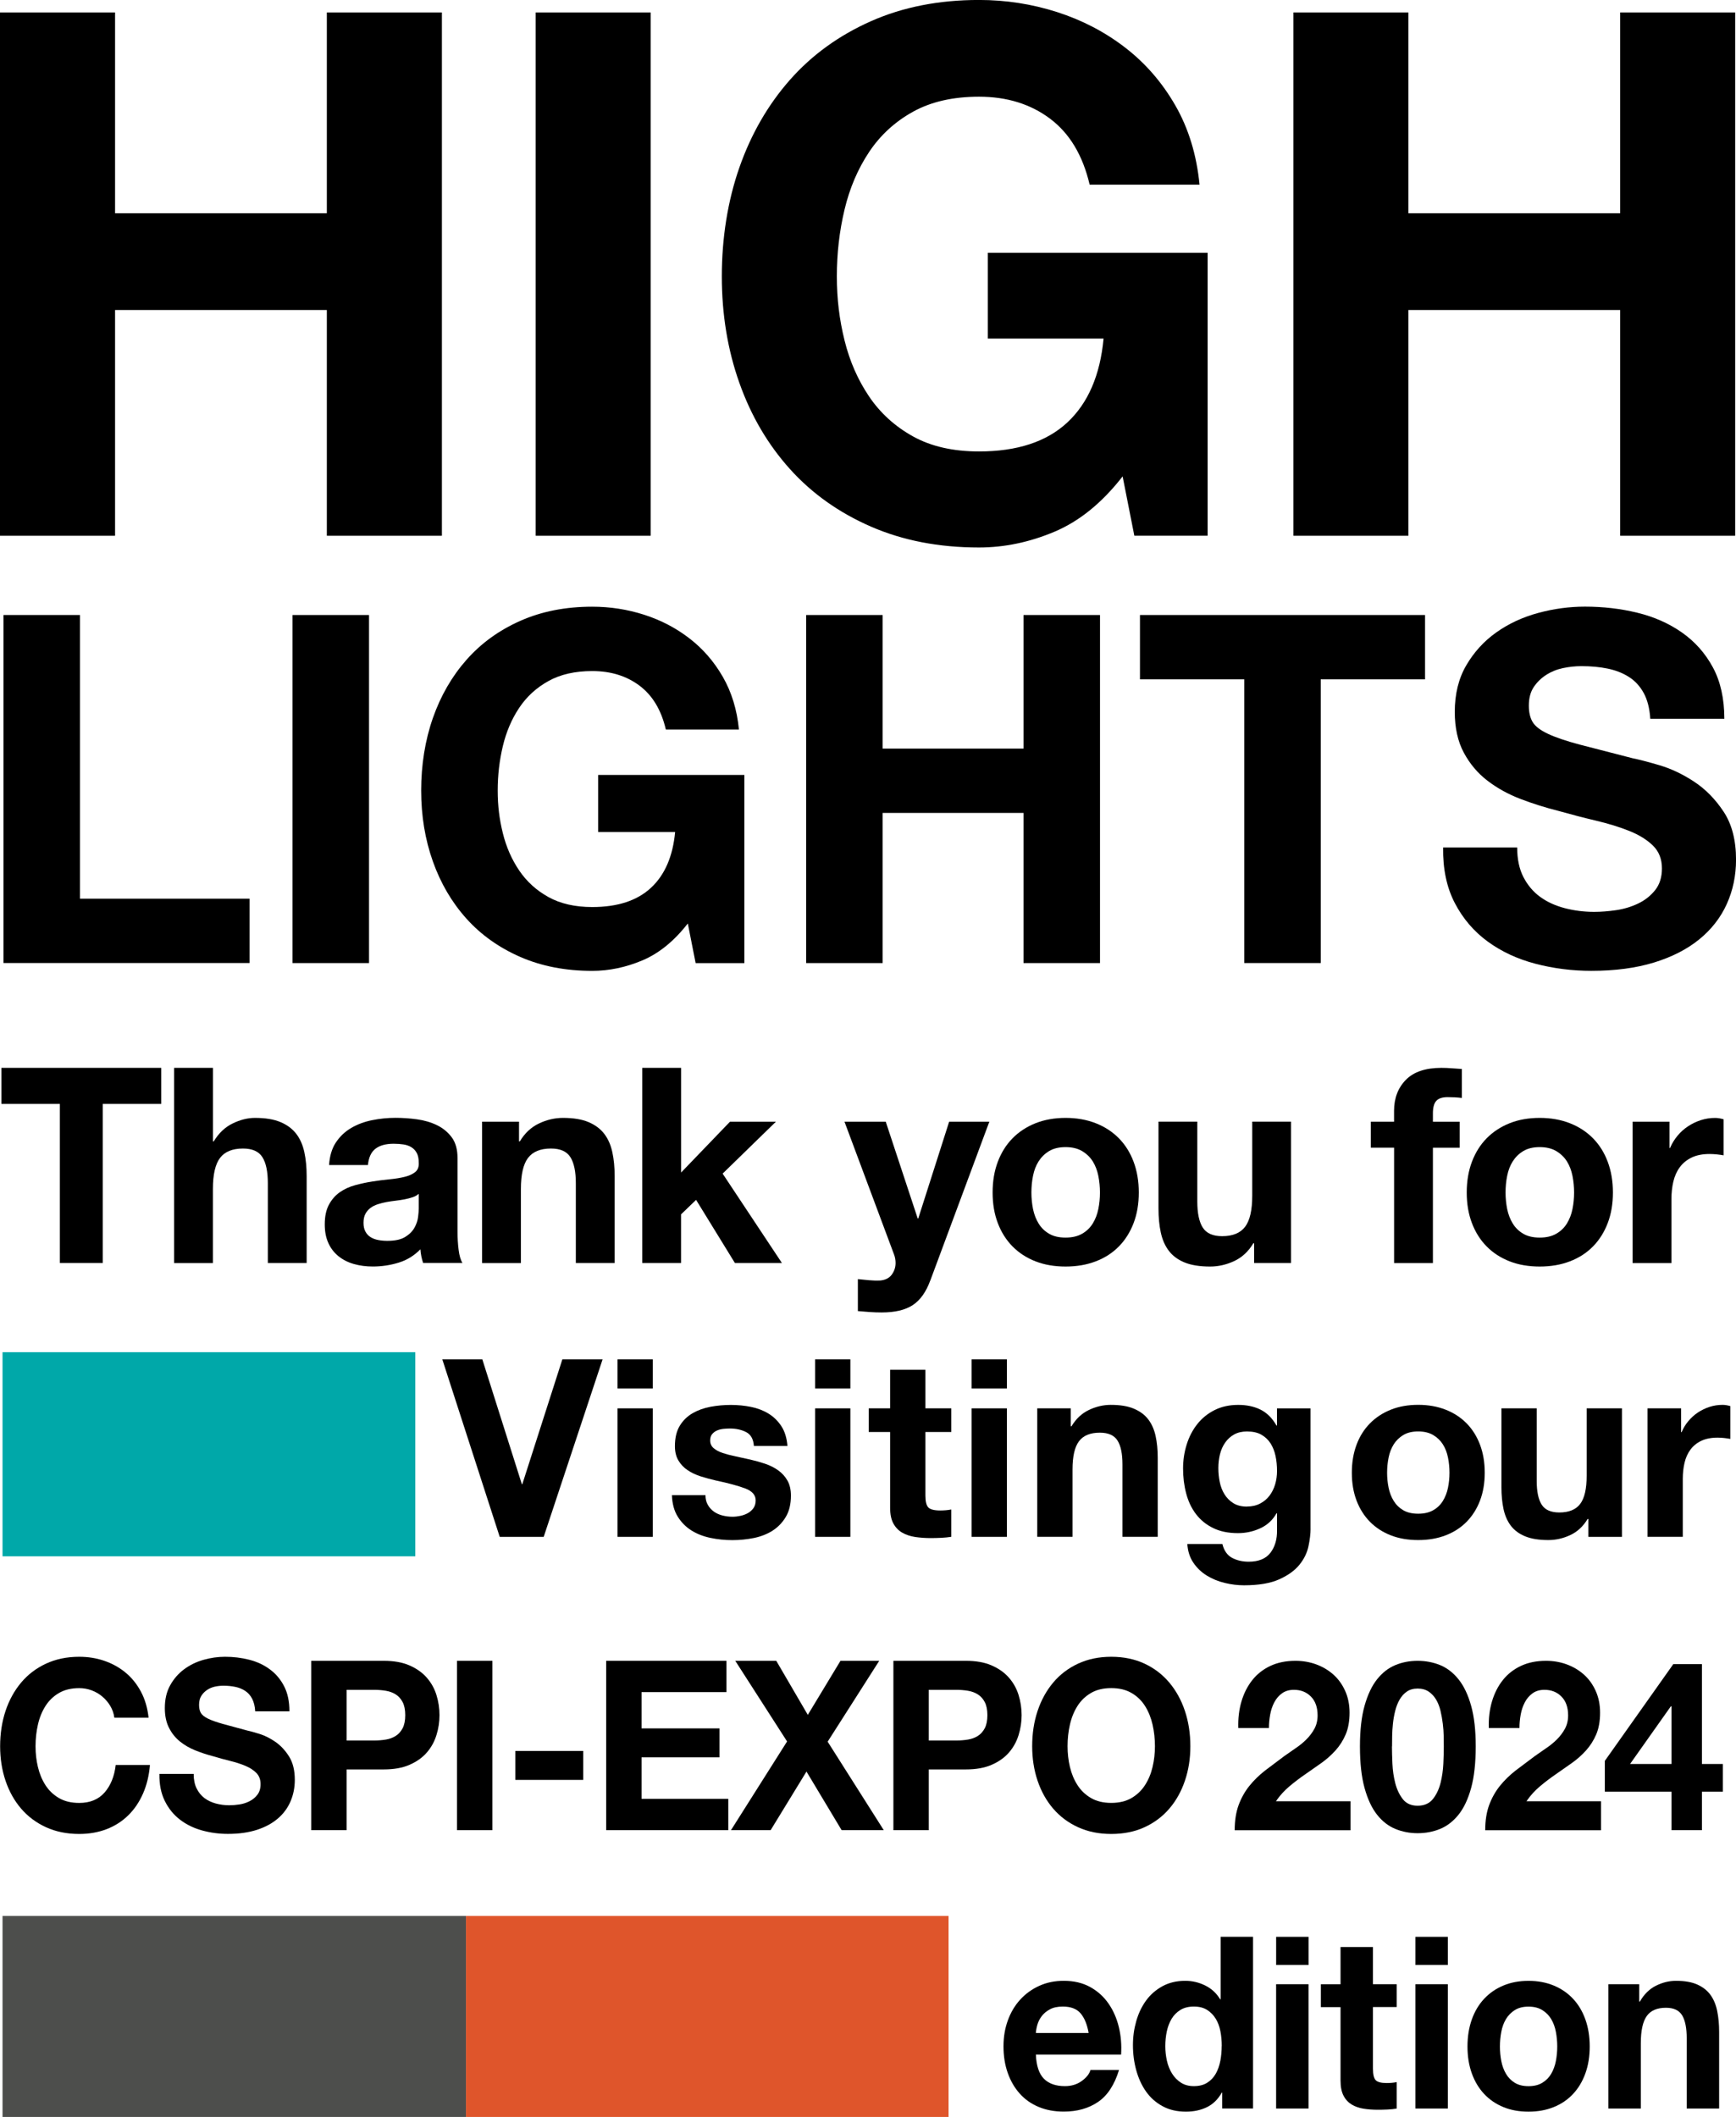 <?xml version="1.0" encoding="UTF-8"?><svg id="_レイヤー_2" xmlns="http://www.w3.org/2000/svg" viewBox="0 0 534.4 651.52"><defs><style>.cls-1{fill:#000;}.cls-1,.cls-2,.cls-3,.cls-4{stroke-width:0px;}.cls-2{fill:#00a8a9;}.cls-3{fill:#4d4e4c;}.cls-4{fill:#df552b;}</style></defs><g id="_レイヤー_2-2"><rect class="cls-3" x=".78" y="589.66" width="142.66" height="61.86"/><rect class="cls-4" x="143.45" y="589.66" width="148.55" height="61.86"/><rect class="cls-2" x=".78" y="416.16" width="127.06" height="62.82"/><path class="cls-1" d="M0,3.83h35.42v61.81h65.19V3.83h35.42v161.06h-35.42v-69.48H35.42v69.48H0V3.83Z"/><path class="cls-1" d="M164.9,3.83h35.41v161.06h-35.41V3.83Z"/><path class="cls-1" d="M345.58,146.62c-6.32,8.12-13.31,13.8-20.98,17.03-7.67,3.23-15.41,4.85-23.23,4.85-12.33,0-23.42-2.14-33.27-6.43-9.85-4.29-18.16-10.19-24.93-17.71-6.77-7.52-11.96-16.35-15.56-26.5-3.61-10.15-5.41-21.09-5.41-32.82s1.8-23.2,5.41-33.5c3.61-10.3,8.8-19.29,15.56-26.96,6.77-7.67,15.08-13.68,24.93-18.05s20.94-6.54,33.27-6.54c8.27,0,16.28,1.24,24.02,3.72,7.74,2.48,14.74,6.13,20.98,10.94,6.24,4.81,11.39,10.75,15.45,17.82,4.06,7.07,6.54,15.19,7.44,24.36h-33.83c-2.11-9.02-6.17-15.79-12.18-20.3-6.01-4.51-13.31-6.77-21.88-6.77-7.97,0-14.74,1.54-20.3,4.62-5.56,3.08-10.08,7.22-13.53,12.41-3.46,5.19-5.98,11.09-7.56,17.71-1.58,6.62-2.37,13.46-2.37,20.53s.79,13.35,2.37,19.74c1.58,6.39,4.1,12.14,7.56,17.26,3.46,5.11,7.97,9.21,13.53,12.29,5.56,3.08,12.33,4.62,20.3,4.62,11.73,0,20.79-2.97,27.18-8.91,6.39-5.94,10.11-14.55,11.17-25.83h-35.64v-26.39h67.67v87.07h-22.56l-3.61-18.27Z"/><path class="cls-1" d="M398.14,3.83h35.41v61.81h65.19V3.83h35.41v161.06h-35.41v-69.48h-65.19v69.48h-35.41V3.83Z"/><path class="cls-1" d="M1.08,189.28h23.55v87.31h52.21v19.8H1.08v-107.12Z"/><path class="cls-1" d="M90.05,189.28h23.55v107.12h-23.55v-107.12Z"/><path class="cls-1" d="M211.71,284.24c-4.2,5.4-8.85,9.18-13.95,11.33s-10.25,3.23-15.45,3.23c-8.2,0-15.58-1.42-22.13-4.28s-12.08-6.78-16.58-11.78c-4.5-5-7.95-10.88-10.35-17.63s-3.6-14.03-3.6-21.83,1.2-15.43,3.6-22.28c2.4-6.85,5.85-12.83,10.35-17.93,4.5-5.1,10.03-9.1,16.58-12s13.93-4.35,22.13-4.35c5.5,0,10.83.83,15.98,2.48,5.15,1.65,9.8,4.08,13.95,7.28,4.15,3.2,7.58,7.15,10.28,11.85,2.7,4.7,4.35,10.1,4.95,16.2h-22.5c-1.4-6-4.1-10.5-8.1-13.5-4-3-8.85-4.5-14.55-4.5-5.3,0-9.8,1.02-13.5,3.08-3.7,2.05-6.7,4.8-9,8.25-2.3,3.45-3.98,7.38-5.03,11.78-1.05,4.4-1.58,8.95-1.58,13.65s.52,8.88,1.58,13.13c1.05,4.25,2.73,8.08,5.03,11.48,2.3,3.4,5.3,6.13,9,8.18,3.7,2.05,8.2,3.08,13.5,3.08,7.8,0,13.83-1.98,18.08-5.93,4.25-3.95,6.73-9.68,7.43-17.18h-23.7v-17.55h45.01v57.91h-15l-2.4-12.15Z"/><path class="cls-1" d="M248.16,189.28h23.55v41.11h43.36v-41.11h23.55v107.12h-23.55v-46.21h-43.36v46.21h-23.55v-107.12Z"/><path class="cls-1" d="M383.03,209.08h-32.11v-19.8h87.76v19.8h-32.11v87.31h-23.55v-87.31Z"/><path class="cls-1" d="M467.04,260.84c0,3.6.65,6.65,1.95,9.15,1.3,2.5,3.03,4.53,5.18,6.08,2.15,1.55,4.68,2.7,7.58,3.45s5.9,1.12,9,1.12c2.1,0,4.35-.17,6.75-.52,2.4-.35,4.65-1.03,6.75-2.03s3.85-2.38,5.25-4.13,2.1-3.98,2.1-6.68c0-2.9-.93-5.25-2.78-7.05-1.85-1.8-4.28-3.3-7.28-4.5-3-1.2-6.4-2.25-10.2-3.15-3.8-.9-7.65-1.9-11.55-3-4-1-7.9-2.23-11.7-3.68-3.8-1.45-7.2-3.33-10.2-5.63-3-2.3-5.43-5.18-7.28-8.63-1.85-3.45-2.78-7.63-2.78-12.53,0-5.5,1.17-10.28,3.53-14.33s5.43-7.43,9.23-10.13c3.8-2.7,8.1-4.7,12.9-6,4.8-1.3,9.6-1.95,14.4-1.95,5.6,0,10.98.62,16.13,1.88,5.15,1.25,9.73,3.28,13.73,6.08,4,2.8,7.18,6.38,9.53,10.73,2.35,4.35,3.53,9.63,3.53,15.83h-22.8c-.2-3.2-.88-5.85-2.03-7.95-1.15-2.1-2.68-3.75-4.58-4.95s-4.08-2.05-6.53-2.55c-2.45-.5-5.12-.75-8.03-.75-1.9,0-3.8.2-5.7.6s-3.63,1.1-5.18,2.1c-1.55,1-2.83,2.25-3.83,3.75s-1.5,3.4-1.5,5.7c0,2.1.4,3.8,1.2,5.1.8,1.3,2.38,2.5,4.73,3.6,2.35,1.1,5.6,2.2,9.75,3.3l16.28,4.2c2,.4,4.78,1.12,8.33,2.17,3.55,1.05,7.08,2.73,10.58,5.03,3.5,2.3,6.53,5.38,9.08,9.23,2.55,3.85,3.83,8.78,3.83,14.78,0,4.9-.95,9.45-2.85,13.65-1.9,4.2-4.73,7.83-8.48,10.88s-8.4,5.43-13.95,7.13-11.98,2.55-19.28,2.55c-5.9,0-11.63-.73-17.18-2.18s-10.45-3.73-14.7-6.83c-4.25-3.1-7.63-7.05-10.13-11.85s-3.7-10.5-3.6-17.1h22.8Z"/><path class="cls-1" d="M18.44,339.75H.43v-11.1h49.21v11.1h-18v48.96h-13.21v-48.96Z"/><path class="cls-1" d="M53.6,328.65h11.95v22.63h.25c1.51-2.52,3.45-4.36,5.8-5.51s4.65-1.72,6.9-1.72c3.2,0,5.82.43,7.87,1.3,2.05.87,3.66,2.08,4.84,3.62,1.18,1.54,2,3.42,2.48,5.64s.71,4.67.71,7.36v26.75h-11.95v-24.56c0-3.59-.56-6.27-1.68-8.03-1.12-1.77-3.11-2.65-5.97-2.65-3.25,0-5.61.97-7.07,2.9-1.46,1.93-2.19,5.12-2.19,9.55v22.8h-11.95v-60.06Z"/><path class="cls-1" d="M101.3,358.59c.17-2.8.87-5.13,2.1-6.98s2.8-3.34,4.71-4.46c1.91-1.12,4.05-1.92,6.44-2.4,2.38-.48,4.78-.72,7.19-.72,2.19,0,4.4.15,6.65.46,2.24.31,4.29.91,6.14,1.81s3.36,2.15,4.54,3.74c1.18,1.6,1.77,3.72,1.77,6.35v22.63c0,1.96.11,3.84.34,5.64.22,1.79.62,3.14,1.18,4.04h-12.11c-.22-.67-.41-1.36-.55-2.06-.14-.7-.24-1.42-.29-2.15-1.91,1.96-4.15,3.34-6.73,4.12-2.58.79-5.22,1.18-7.91,1.18-2.08,0-4.01-.25-5.8-.76-1.79-.5-3.36-1.29-4.71-2.36-1.35-1.07-2.4-2.41-3.15-4.04-.76-1.63-1.14-3.56-1.14-5.8,0-2.47.43-4.5,1.3-6.1.87-1.6,1.99-2.87,3.37-3.83,1.37-.95,2.94-1.67,4.71-2.15s3.55-.86,5.34-1.14,3.56-.5,5.3-.67c1.74-.17,3.28-.42,4.63-.76,1.35-.34,2.41-.83,3.2-1.47.79-.64,1.15-1.58,1.09-2.82,0-1.29-.21-2.31-.63-3.07-.42-.76-.98-1.35-1.68-1.77-.7-.42-1.51-.7-2.44-.84-.93-.14-1.92-.21-2.99-.21-2.36,0-4.21.5-5.55,1.51-1.35,1.01-2.13,2.69-2.36,5.05h-11.95ZM128.89,367.43c-.5.45-1.14.8-1.89,1.05-.76.25-1.57.46-2.44.63-.87.17-1.78.31-2.73.42s-1.91.25-2.86.42c-.9.17-1.78.39-2.65.67-.87.28-1.63.66-2.27,1.14-.65.48-1.16,1.08-1.56,1.81-.39.73-.59,1.65-.59,2.78s.2,1.96.59,2.69c.39.73.93,1.3,1.6,1.72.67.42,1.46.71,2.36.88s1.82.25,2.78.25c2.36,0,4.18-.39,5.47-1.18,1.29-.79,2.24-1.72,2.86-2.82s1-2.2,1.14-3.32c.14-1.12.21-2.02.21-2.69v-4.46Z"/><path class="cls-1" d="M148.41,345.22h11.36v6.06h.25c1.51-2.52,3.48-4.36,5.89-5.51,2.41-1.15,4.88-1.72,7.4-1.72,3.2,0,5.82.43,7.87,1.3,2.05.87,3.66,2.08,4.84,3.62,1.18,1.54,2,3.42,2.48,5.64.48,2.21.71,4.67.71,7.36v26.75h-11.95v-24.56c0-3.59-.56-6.27-1.68-8.03-1.12-1.77-3.11-2.65-5.97-2.65-3.25,0-5.61.97-7.07,2.9s-2.19,5.12-2.19,9.55v22.8h-11.95v-43.49Z"/><path class="cls-1" d="M197.71,328.65h11.95v32.22l15.06-15.65h14.13l-16.4,15.98,18.25,27.51h-14.47l-11.95-19.43-4.63,4.46v14.97h-11.95v-60.06Z"/><path class="cls-1" d="M286.37,394.09c-1.29,3.53-3.08,6.06-5.38,7.57-2.3,1.51-5.5,2.27-9.59,2.27-1.23,0-2.45-.04-3.66-.13-1.21-.08-2.42-.18-3.66-.29v-9.84l3.45.34c1.18.11,2.36.14,3.53.08,1.57-.17,2.73-.79,3.49-1.85.76-1.07,1.14-2.24,1.14-3.53,0-.95-.17-1.85-.5-2.69l-15.23-40.8h12.7l9.84,29.78h.17l9.51-29.78h12.37l-18.17,48.88Z"/><path class="cls-1" d="M305.56,367.01c0-3.48.53-6.63,1.6-9.46s2.58-5.24,4.54-7.23c1.96-1.99,4.32-3.53,7.07-4.63,2.75-1.09,5.83-1.64,9.25-1.64s6.52.55,9.29,1.64c2.78,1.09,5.15,2.64,7.11,4.63,1.96,1.99,3.48,4.4,4.54,7.23s1.6,5.99,1.6,9.46-.53,6.62-1.6,9.42c-1.07,2.8-2.58,5.2-4.54,7.19-1.96,1.99-4.33,3.52-7.11,4.58-2.78,1.07-5.87,1.6-9.29,1.6s-6.51-.53-9.25-1.6c-2.75-1.07-5.1-2.59-7.07-4.58-1.96-1.99-3.48-4.39-4.54-7.19-1.07-2.8-1.6-5.94-1.6-9.42ZM317.5,367.01c0,1.74.17,3.43.5,5.09.34,1.65.91,3.14,1.72,4.46.81,1.32,1.89,2.37,3.24,3.15,1.35.79,3.03,1.18,5.05,1.18s3.71-.39,5.09-1.18,2.47-1.84,3.28-3.15c.81-1.32,1.39-2.8,1.72-4.46.34-1.65.5-3.35.5-5.09s-.17-3.45-.5-5.13c-.34-1.68-.91-3.17-1.72-4.46s-1.91-2.34-3.28-3.16c-1.37-.81-3.07-1.22-5.09-1.22s-3.7.41-5.05,1.22c-1.35.81-2.42,1.87-3.24,3.16s-1.39,2.78-1.72,4.46c-.34,1.68-.5,3.39-.5,5.13Z"/><path class="cls-1" d="M397.42,388.71h-11.36v-6.06h-.25c-1.51,2.52-3.48,4.35-5.89,5.47-2.41,1.12-4.88,1.68-7.4,1.68-3.2,0-5.82-.42-7.87-1.26-2.05-.84-3.66-2.03-4.84-3.58s-2-3.42-2.48-5.64c-.48-2.21-.71-4.67-.71-7.36v-26.75h11.95v24.56c0,3.59.56,6.27,1.68,8.03,1.12,1.77,3.11,2.65,5.97,2.65,3.25,0,5.61-.97,7.07-2.9,1.46-1.93,2.19-5.12,2.19-9.55v-22.8h11.95v43.49Z"/><path class="cls-1" d="M429.14,353.21h-7.15v-7.99h7.15v-3.36c0-3.87,1.21-7.04,3.62-9.51s6.06-3.7,10.94-3.7c1.07,0,2.13.04,3.2.13s2.1.15,3.11.21v8.92c-1.4-.17-2.86-.25-4.37-.25-1.63,0-2.79.38-3.49,1.14-.7.76-1.05,2.03-1.05,3.83v2.61h8.24v7.99h-8.24v35.5h-11.95v-35.5Z"/><path class="cls-1" d="M451.51,367.01c0-3.48.53-6.63,1.6-9.46s2.58-5.24,4.54-7.23c1.96-1.99,4.32-3.53,7.07-4.63s5.83-1.64,9.25-1.64,6.52.55,9.29,1.64c2.78,1.09,5.15,2.64,7.11,4.63,1.96,1.99,3.48,4.4,4.54,7.23s1.6,5.99,1.6,9.46-.53,6.62-1.6,9.42c-1.07,2.8-2.58,5.2-4.54,7.19-1.96,1.99-4.33,3.52-7.11,4.58-2.78,1.07-5.87,1.6-9.29,1.6s-6.51-.53-9.25-1.6-5.1-2.59-7.07-4.58c-1.96-1.99-3.48-4.39-4.54-7.19-1.07-2.8-1.6-5.94-1.6-9.42ZM463.46,367.01c0,1.74.17,3.43.5,5.09.34,1.65.91,3.14,1.72,4.46.81,1.32,1.89,2.37,3.24,3.15,1.35.79,3.03,1.18,5.05,1.18s3.71-.39,5.09-1.18,2.47-1.84,3.28-3.15c.81-1.32,1.39-2.8,1.72-4.46.34-1.65.5-3.35.5-5.09s-.17-3.45-.5-5.13c-.34-1.68-.91-3.17-1.72-4.46s-1.91-2.34-3.28-3.16c-1.37-.81-3.07-1.22-5.09-1.22s-3.7.41-5.05,1.22c-1.35.81-2.42,1.87-3.24,3.16s-1.39,2.78-1.72,4.46c-.34,1.68-.5,3.39-.5,5.13Z"/><path class="cls-1" d="M502.58,345.22h11.36v8.08h.17c.56-1.35,1.32-2.59,2.27-3.74.95-1.15,2.05-2.13,3.28-2.94,1.23-.81,2.55-1.44,3.95-1.89,1.4-.45,2.86-.67,4.37-.67.79,0,1.65.14,2.61.42v11.1c-.56-.11-1.23-.21-2.02-.29s-1.54-.13-2.27-.13c-2.19,0-4.04.36-5.55,1.09-1.51.73-2.73,1.72-3.66,2.99-.93,1.26-1.58,2.73-1.98,4.42s-.59,3.5-.59,5.47v19.6h-11.95v-43.49Z"/><path class="cls-1" d="M35.21,528.66c-.19-1.31-.6-2.52-1.25-3.61-.65-1.09-1.46-2.06-2.43-2.88s-2.07-1.47-3.29-1.93c-1.23-.46-2.51-.69-3.85-.69-2.45,0-4.53.5-6.24,1.5-1.71,1-3.1,2.34-4.16,4.01-1.06,1.68-1.84,3.59-2.32,5.73-.49,2.14-.73,4.36-.73,6.64s.24,4.32.73,6.39,1.26,3.93,2.32,5.58c1.06,1.66,2.45,2.98,4.16,3.98,1.71,1,3.79,1.5,6.24,1.5,3.33,0,5.93-1.07,7.8-3.21,1.87-2.14,3.02-4.96,3.43-8.47h10.54c-.28,3.26-.99,6.2-2.15,8.83-1.16,2.63-2.68,4.87-4.58,6.71-1.9,1.85-4.12,3.26-6.66,4.23s-5.34,1.46-8.39,1.46c-3.79,0-7.2-.69-10.23-2.08-3.03-1.39-5.58-3.3-7.66-5.73-2.08-2.43-3.68-5.29-4.79-8.58-1.11-3.29-1.66-6.83-1.66-10.62s.55-7.51,1.66-10.84c1.11-3.33,2.71-6.24,4.79-8.72,2.08-2.48,4.63-4.43,7.66-5.84,3.03-1.41,6.44-2.12,10.23-2.12,2.73,0,5.31.41,7.73,1.24,2.43.83,4.6,2.03,6.52,3.61,1.92,1.58,3.5,3.54,4.75,5.88,1.25,2.34,2.03,5.01,2.36,8.03h-10.54Z"/><path class="cls-1" d="M59.62,545.96c0,1.75.3,3.24.9,4.45.6,1.22,1.4,2.2,2.39,2.96.99.75,2.16,1.31,3.5,1.68,1.34.36,2.73.55,4.16.55.97,0,2.01-.08,3.12-.25,1.11-.17,2.15-.5,3.12-.99.97-.49,1.78-1.16,2.43-2.01s.97-1.93.97-3.25c0-1.41-.43-2.56-1.28-3.43s-1.98-1.61-3.36-2.19-2.96-1.1-4.72-1.53-3.54-.92-5.34-1.46c-1.85-.49-3.65-1.08-5.41-1.79-1.76-.71-3.33-1.62-4.72-2.74-1.39-1.12-2.51-2.52-3.36-4.2-.86-1.68-1.28-3.71-1.28-6.09,0-2.68.54-5,1.63-6.97,1.09-1.97,2.51-3.61,4.27-4.93,1.76-1.31,3.75-2.29,5.96-2.92,2.22-.63,4.44-.95,6.66-.95,2.59,0,5.07.3,7.46.91s4.5,1.59,6.35,2.96c1.85,1.36,3.32,3.1,4.4,5.22,1.09,2.12,1.63,4.68,1.63,7.7h-10.54c-.09-1.56-.41-2.85-.94-3.87-.53-1.02-1.24-1.83-2.12-2.41-.88-.58-1.88-1-3.02-1.24s-2.37-.37-3.71-.37c-.88,0-1.76.1-2.64.29-.88.2-1.68.54-2.39,1.02-.72.49-1.31,1.09-1.77,1.82-.46.73-.69,1.66-.69,2.77,0,1.02.18,1.85.55,2.48.37.63,1.1,1.22,2.18,1.75,1.09.54,2.59,1.07,4.51,1.61l7.52,2.04c.92.19,2.21.55,3.85,1.06,1.64.51,3.27,1.33,4.89,2.45s3.02,2.62,4.2,4.49c1.18,1.87,1.77,4.27,1.77,7.19,0,2.38-.44,4.6-1.32,6.64-.88,2.04-2.18,3.81-3.92,5.29-1.73,1.48-3.88,2.64-6.45,3.47-2.57.83-5.54,1.24-8.91,1.24-2.73,0-5.38-.35-7.94-1.06-2.57-.71-4.83-1.81-6.8-3.32s-3.53-3.43-4.68-5.77c-1.16-2.34-1.71-5.11-1.66-8.32h10.54Z"/><path class="cls-1" d="M95.82,511.14h22.33c3.1,0,5.73.47,7.91,1.42,2.17.95,3.94,2.2,5.31,3.76,1.36,1.56,2.36,3.33,2.98,5.33.62,2,.94,4.06.94,6.2s-.31,4.15-.94,6.17-1.62,3.81-2.98,5.37c-1.36,1.56-3.13,2.81-5.31,3.76-2.17.95-4.81,1.42-7.91,1.42h-11.44v18.69h-10.89v-52.12ZM106.71,535.67h8.46c1.25,0,2.45-.1,3.61-.29,1.16-.19,2.17-.57,3.05-1.13.88-.56,1.58-1.35,2.12-2.37.53-1.02.8-2.36.8-4.01s-.27-2.99-.8-4.01c-.53-1.02-1.24-1.81-2.12-2.37-.88-.56-1.9-.94-3.05-1.13s-2.36-.29-3.61-.29h-8.46v15.62Z"/><path class="cls-1" d="M140.69,511.14h10.89v52.12h-10.89v-52.12Z"/><path class="cls-1" d="M158.65,538.88h20.88v8.91h-20.88v-8.91Z"/><path class="cls-1" d="M186.6,511.14h37.03v9.63h-26.14v11.17h24v8.91h-24v12.77h26.7v9.64h-37.59v-52.12Z"/><path class="cls-1" d="M242.29,535.96l-15.95-24.82h12.62l9.71,16.64,10.06-16.64h11.93l-15.88,24.89,17.27,27.23h-12.97l-10.82-18.03-11.03,18.03h-12.21l17.27-27.3Z"/><path class="cls-1" d="M275.02,511.14h22.33c3.1,0,5.73.47,7.91,1.42s3.94,2.2,5.31,3.76c1.36,1.56,2.36,3.33,2.98,5.33.62,2,.94,4.06.94,6.2s-.31,4.15-.94,6.17-1.62,3.81-2.98,5.37c-1.36,1.56-3.13,2.81-5.31,3.76-2.17.95-4.81,1.42-7.91,1.42h-11.44v18.69h-10.89v-52.12ZM285.91,535.67h8.46c1.25,0,2.45-.1,3.61-.29,1.16-.19,2.17-.57,3.05-1.13.88-.56,1.58-1.35,2.12-2.37.53-1.02.8-2.36.8-4.01s-.27-2.99-.8-4.01c-.53-1.02-1.24-1.81-2.12-2.37-.88-.56-1.9-.94-3.05-1.13-1.16-.19-2.36-.29-3.61-.29h-8.46v15.62Z"/><path class="cls-1" d="M317.74,537.42c0-3.89.55-7.51,1.66-10.84,1.11-3.33,2.71-6.24,4.79-8.72,2.08-2.48,4.63-4.43,7.66-5.84,3.03-1.41,6.44-2.12,10.23-2.12s7.26.71,10.26,2.12c3.01,1.41,5.55,3.36,7.63,5.84,2.08,2.48,3.68,5.39,4.79,8.72,1.11,3.33,1.67,6.95,1.67,10.84s-.56,7.34-1.67,10.62c-1.11,3.28-2.7,6.14-4.79,8.58-2.08,2.43-4.62,4.34-7.63,5.73-3,1.39-6.43,2.08-10.26,2.08s-7.2-.69-10.23-2.08c-3.03-1.39-5.58-3.3-7.66-5.73-2.08-2.43-3.68-5.29-4.79-8.58-1.11-3.29-1.66-6.83-1.66-10.62ZM328.63,537.42c0,2.19.24,4.32.73,6.39s1.26,3.93,2.32,5.58c1.06,1.66,2.45,2.98,4.16,3.98,1.71,1,3.79,1.5,6.24,1.5s4.53-.5,6.24-1.5c1.71-1,3.1-2.32,4.16-3.98,1.06-1.65,1.84-3.52,2.32-5.58.49-2.07.73-4.2.73-6.39s-.24-4.5-.73-6.64c-.49-2.14-1.26-4.05-2.32-5.73-1.06-1.68-2.45-3.02-4.16-4.01-1.71-1-3.79-1.5-6.24-1.5s-4.53.5-6.24,1.5c-1.71,1-3.1,2.34-4.16,4.01-1.06,1.68-1.84,3.59-2.32,5.73-.49,2.14-.73,4.36-.73,6.64Z"/><path class="cls-1" d="M381.19,531.8c-.09-2.92.23-5.63.97-8.14.74-2.51,1.85-4.7,3.33-6.57,1.48-1.87,3.34-3.33,5.58-4.38,2.24-1.05,4.82-1.57,7.73-1.57,2.22,0,4.33.36,6.34,1.09,2.01.73,3.78,1.78,5.31,3.14,1.53,1.36,2.74,3.04,3.64,5.04.9,2,1.35,4.23,1.35,6.72s-.39,4.79-1.18,6.64-1.83,3.49-3.12,4.93c-1.29,1.44-2.76,2.74-4.4,3.91l-4.96,3.47c-1.66,1.14-3.28,2.37-4.85,3.69-1.57,1.31-2.96,2.85-4.16,4.6h22.96v8.91h-35.65c0-2.97.41-5.55,1.21-7.74.81-2.19,1.91-4.15,3.29-5.88,1.39-1.73,3.02-3.32,4.89-4.78l5.93-4.45,3.4-2.37c1.2-.8,2.3-1.69,3.29-2.67.99-.97,1.83-2.07,2.5-3.28.67-1.22,1.01-2.6,1.01-4.16,0-2.48-.68-4.42-2.05-5.8-1.36-1.39-3.11-2.08-5.24-2.08-1.43,0-2.65.35-3.64,1.06-.99.71-1.79,1.63-2.39,2.77-.6,1.14-1.03,2.41-1.28,3.8-.25,1.39-.38,2.76-.38,4.12h-9.43Z"/><path class="cls-1" d="M418.64,537.49c0-4.96.47-9.14,1.42-12.52.95-3.38,2.23-6.1,3.85-8.14,1.62-2.04,3.5-3.5,5.65-4.38,2.15-.88,4.43-1.31,6.83-1.31s4.75.44,6.9,1.31c2.15.88,4.05,2.34,5.69,4.38,1.64,2.04,2.94,4.76,3.88,8.14.95,3.38,1.42,7.55,1.42,12.52s-.47,9.38-1.42,12.81c-.95,3.43-2.24,6.17-3.88,8.21-1.64,2.04-3.54,3.5-5.69,4.38-2.15.88-4.45,1.31-6.9,1.31s-4.68-.44-6.83-1.31c-2.15-.88-4.03-2.34-5.65-4.38-1.62-2.04-2.9-4.78-3.85-8.21-.95-3.43-1.42-7.7-1.42-12.81ZM428.49,537.49c0,1.46.05,3.22.14,5.29.09,2.07.38,4.06.87,5.99.49,1.92,1.26,3.56,2.32,4.93,1.06,1.36,2.59,2.04,4.58,2.04s3.59-.68,4.68-2.04c1.09-1.36,1.87-3,2.36-4.93.49-1.92.77-3.92.87-5.99s.14-3.83.14-5.29c0-.88-.01-1.93-.03-3.17-.02-1.24-.12-2.52-.28-3.83-.16-1.31-.39-2.62-.69-3.91-.3-1.29-.75-2.45-1.35-3.47-.6-1.02-1.36-1.85-2.29-2.48s-2.06-.95-3.4-.95-2.46.32-3.36.95-1.64,1.46-2.22,2.48c-.58,1.02-1.03,2.18-1.35,3.47-.32,1.29-.55,2.59-.69,3.91-.14,1.31-.22,2.59-.24,3.83-.02,1.24-.03,2.3-.03,3.17Z"/><path class="cls-1" d="M458.31,531.8c-.09-2.92.23-5.63.97-8.14.74-2.51,1.85-4.7,3.33-6.57,1.48-1.87,3.34-3.33,5.58-4.38,2.24-1.05,4.82-1.57,7.73-1.57,2.22,0,4.33.36,6.34,1.09,2.01.73,3.78,1.78,5.31,3.14,1.53,1.36,2.74,3.04,3.64,5.04.9,2,1.35,4.23,1.35,6.72s-.39,4.79-1.18,6.64-1.83,3.49-3.12,4.93c-1.29,1.44-2.76,2.74-4.4,3.91l-4.96,3.47c-1.66,1.14-3.28,2.37-4.85,3.69-1.57,1.31-2.96,2.85-4.16,4.6h22.96v8.91h-35.65c0-2.97.41-5.55,1.21-7.74.81-2.19,1.91-4.15,3.29-5.88,1.39-1.73,3.02-3.32,4.89-4.78l5.93-4.45,3.4-2.37c1.2-.8,2.3-1.69,3.29-2.67.99-.97,1.83-2.07,2.5-3.28.67-1.22,1.01-2.6,1.01-4.16,0-2.48-.68-4.42-2.05-5.8-1.36-1.39-3.11-2.08-5.24-2.08-1.43,0-2.65.35-3.64,1.06-.99.71-1.79,1.63-2.39,2.77-.6,1.14-1.03,2.41-1.28,3.8-.25,1.39-.38,2.76-.38,4.12h-9.43Z"/><path class="cls-1" d="M514.55,551.43h-20.53v-9.49l21.08-29.78h8.81v30.73h6.45v8.54h-6.45v11.83h-9.36v-11.83ZM514.55,525.15h-.21l-12.55,17.74h12.76v-17.74Z"/><path class="cls-1" d="M167.37,472.99h-13.54l-17.67-54.62h12.32l12.16,38.4h.15l12.32-38.4h12.39l-18.13,54.62Z"/><path class="cls-1" d="M200.95,427.32h-10.86v-8.95h10.86v8.95ZM190.09,433.44h10.86v39.55h-10.86v-39.55Z"/><path class="cls-1" d="M217.17,460.14c0,1.17.24,2.18.73,3.02.48.84,1.11,1.53,1.87,2.07.76.54,1.64.93,2.64,1.19,1,.25,2.03.38,3.1.38.76,0,1.57-.09,2.41-.27s1.61-.46,2.29-.84c.69-.38,1.26-.89,1.72-1.53s.69-1.44.69-2.41c0-1.63-1.08-2.86-3.25-3.67-2.17-.82-5.19-1.63-9.06-2.45-1.58-.36-3.12-.78-4.63-1.26-1.5-.48-2.84-1.12-4.02-1.91s-2.12-1.79-2.83-2.98-1.07-2.66-1.07-4.4c0-2.55.5-4.64,1.49-6.27s2.31-2.92,3.94-3.86,3.47-1.61,5.51-1.99c2.04-.38,4.13-.57,6.27-.57s4.22.2,6.23.61c2.01.41,3.81,1.1,5.39,2.07s2.89,2.26,3.94,3.86c1.05,1.61,1.67,3.63,1.87,6.08h-10.33c-.15-2.09-.94-3.51-2.37-4.25-1.43-.74-3.11-1.11-5.05-1.11-.61,0-1.27.04-1.99.11-.71.08-1.36.24-1.95.5-.59.25-1.08.62-1.49,1.11-.41.48-.61,1.13-.61,1.95,0,.97.36,1.76,1.07,2.37.71.61,1.64,1.11,2.79,1.49,1.15.38,2.46.73,3.94,1.03,1.48.31,2.98.64,4.51.99,1.58.36,3.12.79,4.63,1.3,1.5.51,2.84,1.19,4.02,2.03,1.17.84,2.12,1.89,2.83,3.14.71,1.25,1.07,2.79,1.07,4.63,0,2.6-.52,4.78-1.57,6.54-1.05,1.76-2.41,3.17-4.09,4.25-1.68,1.07-3.61,1.82-5.77,2.26-2.17.43-4.37.65-6.62.65s-4.54-.23-6.73-.69c-2.19-.46-4.14-1.22-5.85-2.29-1.71-1.07-3.11-2.49-4.21-4.25-1.1-1.76-1.7-3.96-1.8-6.62h10.33Z"/><path class="cls-1" d="M261.77,427.32h-10.86v-8.95h10.86v8.95ZM250.91,433.44h10.86v39.55h-10.86v-39.55Z"/><path class="cls-1" d="M284.87,433.44h7.96v7.27h-7.96v19.58c0,1.83.31,3.06.92,3.67.61.61,1.84.92,3.67.92.61,0,1.2-.03,1.76-.08s1.1-.13,1.61-.23v8.41c-.92.15-1.94.25-3.06.31-1.12.05-2.22.08-3.29.08-1.68,0-3.28-.12-4.78-.34-1.5-.23-2.83-.68-3.98-1.34-1.15-.66-2.05-1.61-2.72-2.83-.66-1.22-.99-2.83-.99-4.82v-23.33h-6.58v-7.27h6.58v-11.86h10.86v11.86Z"/><path class="cls-1" d="M309.96,427.32h-10.86v-8.95h10.86v8.95ZM299.1,433.44h10.86v39.55h-10.86v-39.55Z"/><path class="cls-1" d="M319.29,433.44h10.33v5.51h.23c1.38-2.29,3.16-3.96,5.35-5.01,2.19-1.04,4.44-1.57,6.73-1.57,2.91,0,5.29.39,7.15,1.19,1.86.79,3.33,1.89,4.4,3.29,1.07,1.4,1.82,3.11,2.26,5.12s.65,4.25.65,6.69v24.32h-10.86v-22.34c0-3.26-.51-5.7-1.53-7.3-1.02-1.61-2.83-2.41-5.43-2.41-2.96,0-5.1.88-6.42,2.64-1.33,1.76-1.99,4.65-1.99,8.68v20.73h-10.86v-39.55Z"/><path class="cls-1" d="M403.44,470.46c0,1.58-.22,3.39-.65,5.43-.43,2.04-1.36,3.94-2.79,5.7-1.43,1.76-3.49,3.25-6.2,4.47-2.7,1.22-6.32,1.84-10.86,1.84-1.94,0-3.91-.24-5.93-.73-2.01-.48-3.85-1.24-5.51-2.26-1.66-1.02-3.03-2.33-4.13-3.94s-1.72-3.53-1.87-5.77h10.79c.51,2.04,1.5,3.45,2.98,4.25,1.48.79,3.19,1.19,5.12,1.19,3.06,0,5.29-.92,6.69-2.75s2.08-4.16,2.03-6.96v-5.2h-.15c-1.17,2.09-2.84,3.63-5.01,4.63-2.17.99-4.45,1.49-6.85,1.49-2.96,0-5.51-.52-7.65-1.57-2.14-1.04-3.9-2.47-5.28-4.28-1.38-1.81-2.38-3.93-3.02-6.35-.64-2.42-.96-4.99-.96-7.69,0-2.55.37-5.01,1.11-7.38s1.82-4.46,3.25-6.27,3.2-3.25,5.32-4.32c2.12-1.07,4.55-1.61,7.3-1.61,2.6,0,4.88.48,6.85,1.45,1.96.97,3.61,2.6,4.93,4.9h.15v-5.28h10.33v37.02ZM383.86,463.66c1.53,0,2.88-.31,4.05-.92s2.14-1.43,2.91-2.45c.76-1.02,1.34-2.18,1.72-3.48.38-1.3.57-2.67.57-4.09,0-1.63-.15-3.17-.46-4.63-.31-1.45-.82-2.74-1.53-3.86-.71-1.12-1.66-2.01-2.83-2.68s-2.65-.99-4.44-.99c-1.53,0-2.84.31-3.94.92-1.1.61-2.01,1.44-2.75,2.49-.74,1.05-1.27,2.24-1.61,3.6-.33,1.35-.5,2.77-.5,4.25s.14,2.84.42,4.25.76,2.67,1.45,3.79c.69,1.12,1.59,2.04,2.72,2.75s2.52,1.07,4.21,1.07Z"/><path class="cls-1" d="M416.14,453.25c0-3.16.49-6.03,1.45-8.61s2.35-4.77,4.13-6.58c1.79-1.81,3.93-3.21,6.43-4.21s5.3-1.49,8.41-1.49,5.93.5,8.45,1.49c2.52.99,4.68,2.4,6.46,4.21s3.16,4,4.13,6.58,1.45,5.44,1.45,8.61-.48,6.02-1.45,8.57-2.35,4.73-4.13,6.54-3.94,3.2-6.46,4.17c-2.52.97-5.34,1.45-8.45,1.45s-5.92-.48-8.41-1.45-4.64-2.36-6.43-4.17c-1.78-1.81-3.16-3.99-4.13-6.54s-1.45-5.41-1.45-8.57ZM427,453.25c0,1.58.15,3.12.46,4.63.31,1.5.83,2.86,1.57,4.05.74,1.2,1.72,2.15,2.94,2.87,1.22.71,2.75,1.07,4.59,1.07s3.38-.36,4.63-1.07,2.24-1.67,2.98-2.87c.74-1.2,1.26-2.55,1.57-4.05.31-1.5.46-3.05.46-4.63s-.15-3.14-.46-4.67c-.31-1.53-.83-2.88-1.57-4.05s-1.73-2.13-2.98-2.87c-1.25-.74-2.79-1.11-4.63-1.11s-3.37.37-4.59,1.11c-1.22.74-2.21,1.7-2.94,2.87s-1.26,2.52-1.57,4.05c-.31,1.53-.46,3.09-.46,4.67Z"/><path class="cls-1" d="M499.29,472.99h-10.33v-5.51h-.23c-1.38,2.29-3.16,3.95-5.35,4.97-2.19,1.02-4.44,1.53-6.73,1.53-2.91,0-5.29-.38-7.15-1.15-1.86-.76-3.33-1.85-4.4-3.25-1.07-1.4-1.82-3.11-2.26-5.12-.43-2.01-.65-4.25-.65-6.69v-24.33h10.86v22.34c0,3.26.51,5.7,1.53,7.3,1.02,1.61,2.83,2.41,5.43,2.41,2.96,0,5.1-.88,6.43-2.64,1.33-1.76,1.99-4.65,1.99-8.68v-20.73h10.86v39.55Z"/><path class="cls-1" d="M507.17,433.44h10.33v7.34h.15c.51-1.22,1.2-2.36,2.07-3.4.87-1.04,1.86-1.94,2.98-2.68,1.12-.74,2.32-1.31,3.6-1.72,1.27-.41,2.6-.61,3.98-.61.71,0,1.5.13,2.37.38v10.1c-.51-.1-1.12-.19-1.84-.27-.71-.08-1.4-.12-2.07-.12-1.99,0-3.67.33-5.05.99-1.38.66-2.49,1.57-3.33,2.72-.84,1.15-1.44,2.49-1.8,4.02-.36,1.53-.54,3.19-.54,4.97v17.82h-10.86v-39.55Z"/><path class="cls-1" d="M318.88,632.35c.14,3.4.96,5.87,2.46,7.4,1.5,1.53,3.66,2.29,6.47,2.29,2.02,0,3.75-.53,5.2-1.59,1.45-1.06,2.34-2.18,2.67-3.37h8.79c-1.41,4.59-3.56,7.87-6.47,9.84s-6.42,2.96-10.54,2.96c-2.86,0-5.44-.48-7.73-1.44-2.3-.96-4.24-2.33-5.83-4.11-1.59-1.78-2.82-3.9-3.69-6.37s-1.3-5.18-1.3-8.14.44-5.53,1.33-7.99,2.16-4.6,3.8-6.4c1.64-1.8,3.6-3.22,5.87-4.25,2.27-1.04,4.79-1.55,7.56-1.55,3.09,0,5.79.63,8.08,1.89,2.3,1.26,4.18,2.95,5.66,5.07,1.48,2.12,2.54,4.54,3.2,7.25.66,2.71.89,5.55.7,8.51h-26.22ZM335.12,625.69c-.47-2.66-1.3-4.69-2.5-6.07-1.19-1.38-3.01-2.07-5.45-2.07-1.59,0-2.92.28-3.97.85-1.05.57-1.9,1.27-2.53,2.11s-1.08,1.73-1.34,2.66-.41,1.78-.46,2.52h16.24Z"/><path class="cls-1" d="M376.24,644.05h-.14c-1.17,2.07-2.71,3.57-4.6,4.48-1.9.91-4.04,1.37-6.43,1.37-2.72,0-5.11-.55-7.17-1.67-2.06-1.11-3.76-2.62-5.1-4.51-1.34-1.9-2.34-4.08-3.02-6.55s-1.02-5.03-1.02-7.7.34-5.04,1.02-7.44c.68-2.39,1.69-4.5,3.02-6.33,1.33-1.83,3.01-3.29,5.03-4.4,2.02-1.11,4.36-1.67,7.03-1.67,2.16,0,4.21.48,6.15,1.44,1.94.96,3.48,2.38,4.6,4.25h.14v-19.24h9.98v52.84h-9.49v-4.88ZM376.1,629.69c0-1.58-.14-3.1-.42-4.55-.28-1.46-.76-2.74-1.44-3.85-.68-1.11-1.56-2.01-2.64-2.7-1.08-.69-2.44-1.04-4.08-1.04s-3.02.34-4.15,1.04c-1.12.69-2.03,1.6-2.71,2.74s-1.17,2.43-1.48,3.88-.46,2.97-.46,4.55c0,1.48.16,2.96.49,4.44.33,1.48.86,2.8,1.58,3.96s1.64,2.1,2.74,2.81c1.1.71,2.43,1.07,3.97,1.07,1.64,0,3.01-.34,4.11-1.04,1.1-.69,1.98-1.62,2.64-2.77.66-1.16,1.12-2.48,1.41-3.96.28-1.48.42-3.01.42-4.59Z"/><path class="cls-1" d="M402.82,604.75h-9.98v-8.66h9.98v8.66ZM392.83,610.67h9.98v38.26h-9.98v-38.26Z"/><path class="cls-1" d="M422.64,610.67h7.31v7.03h-7.31v18.95c0,1.78.28,2.96.84,3.55s1.69.89,3.37.89c.56,0,1.1-.02,1.62-.07.52-.05,1.01-.12,1.48-.22v8.14c-.84.15-1.78.25-2.81.3-1.03.05-2.04.07-3.02.07-1.55,0-3.01-.11-4.39-.33s-2.6-.65-3.66-1.29c-1.05-.64-1.89-1.55-2.5-2.74-.61-1.18-.91-2.74-.91-4.66v-22.57h-6.05v-7.03h6.05v-11.47h9.98v11.47Z"/><path class="cls-1" d="M445.7,604.75h-9.98v-8.66h9.98v8.66ZM435.72,610.67h9.98v38.26h-9.98v-38.26Z"/><path class="cls-1" d="M451.74,629.84c0-3.06.45-5.83,1.34-8.33s2.16-4.61,3.8-6.36c1.64-1.75,3.61-3.11,5.91-4.07,2.3-.96,4.87-1.44,7.73-1.44s5.45.48,7.77,1.44c2.32.96,4.3,2.32,5.94,4.07,1.64,1.75,2.91,3.87,3.8,6.36.89,2.49,1.34,5.27,1.34,8.33s-.45,5.82-1.34,8.29c-.89,2.47-2.16,4.58-3.8,6.33-1.64,1.75-3.62,3.1-5.94,4.03-2.32.94-4.91,1.41-7.77,1.41s-5.44-.47-7.73-1.41c-2.3-.94-4.26-2.28-5.91-4.03-1.64-1.75-2.91-3.86-3.8-6.33s-1.34-5.23-1.34-8.29ZM461.73,629.84c0,1.53.14,3.02.42,4.48.28,1.46.76,2.76,1.44,3.92.68,1.16,1.58,2.08,2.71,2.77,1.12.69,2.53,1.04,4.22,1.04s3.11-.34,4.25-1.04c1.15-.69,2.06-1.62,2.74-2.77.68-1.16,1.16-2.47,1.44-3.92.28-1.46.42-2.95.42-4.48s-.14-3.03-.42-4.51c-.28-1.48-.76-2.79-1.44-3.92s-1.59-2.06-2.74-2.77c-1.15-.72-2.57-1.07-4.25-1.07s-3.09.36-4.22,1.07c-1.12.71-2.03,1.64-2.71,2.77s-1.16,2.44-1.44,3.92c-.28,1.48-.42,2.98-.42,4.51Z"/><path class="cls-1" d="M495.12,610.67h9.49v5.33h.21c1.27-2.22,2.91-3.84,4.92-4.85,2.01-1.01,4.08-1.52,6.19-1.52,2.67,0,4.86.38,6.57,1.15s3.06,1.83,4.04,3.18c.98,1.36,1.68,3.01,2.07,4.96.4,1.95.6,4.11.6,6.48v23.53h-9.98v-21.61c0-3.16-.47-5.51-1.41-7.07-.94-1.55-2.6-2.33-4.99-2.33-2.72,0-4.69.85-5.9,2.55-1.22,1.7-1.83,4.5-1.83,8.4v20.06h-9.98v-38.26Z"/></g></svg>